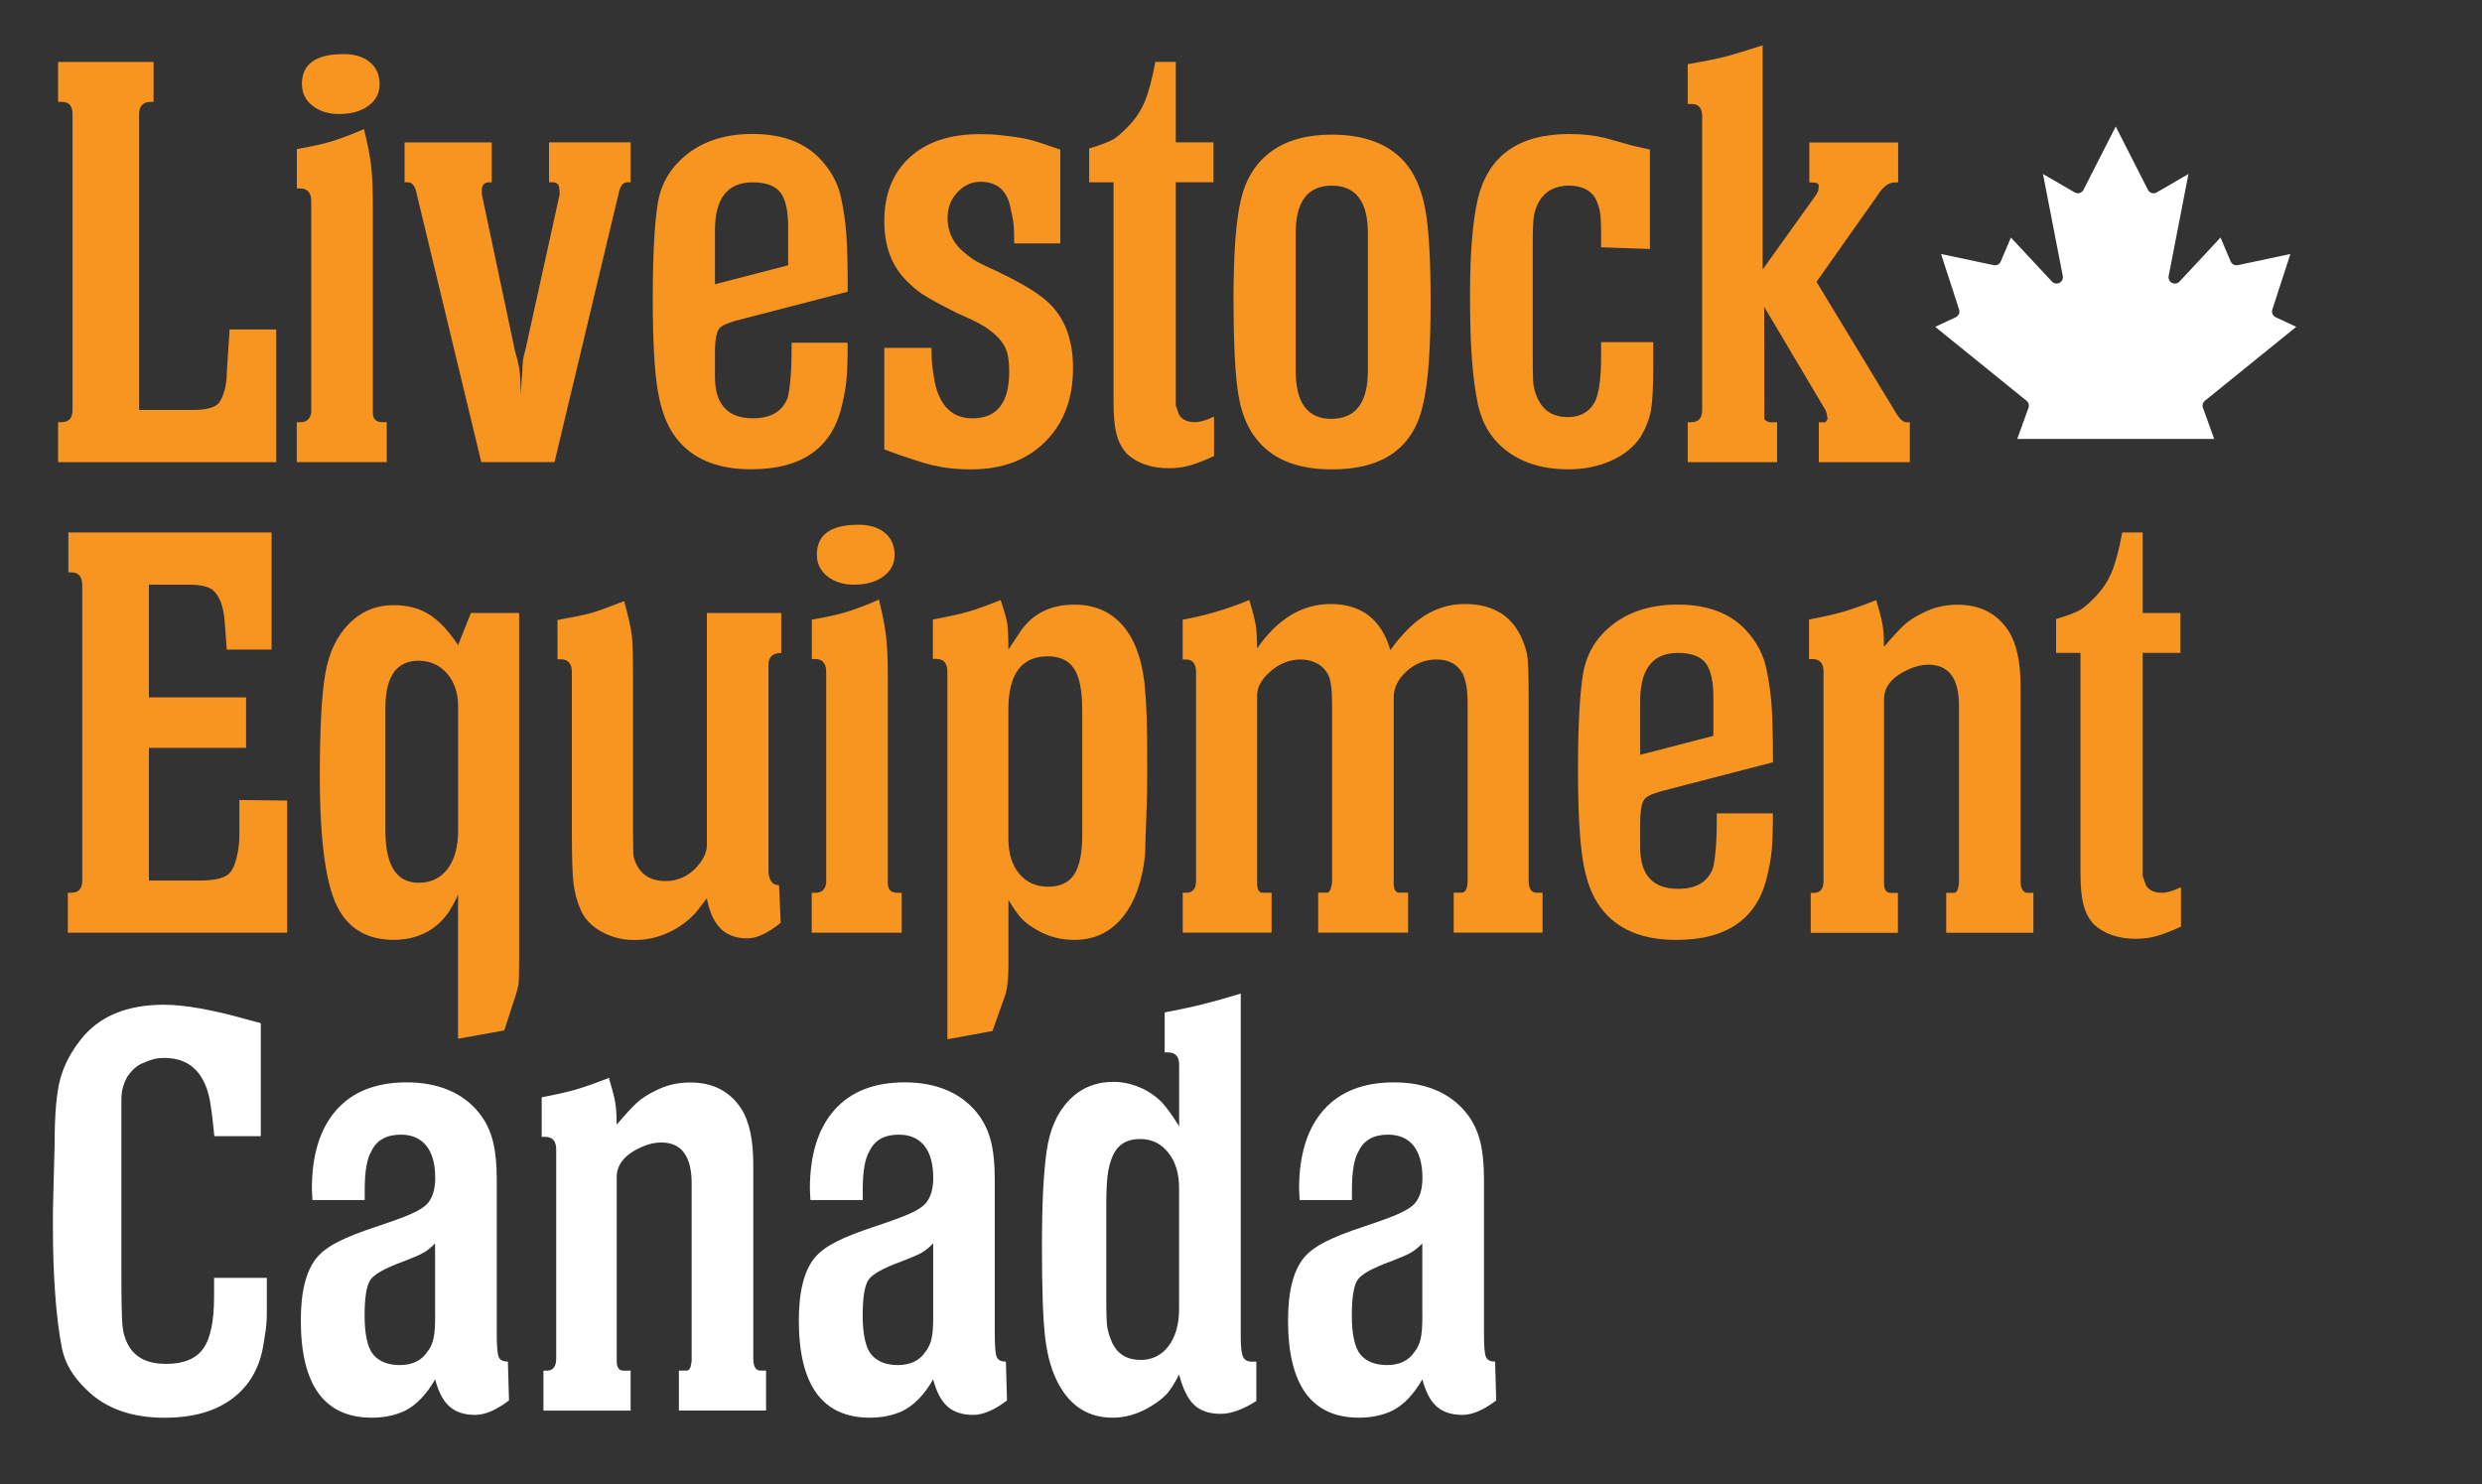 <?xml version="1.0" encoding="UTF-8"?>
<svg id="Layer_1" xmlns="http://www.w3.org/2000/svg" version="1.1" viewBox="0 0 400 239.2">
  <rect x="0" y="0" width="400" height="239.2" fill="#333333" stroke="none"/>
  <!-- Generator: Adobe Illustrator 29.5.1, SVG Export Plug-In . SVG Version: 2.1.0 Build 141)  -->
  <defs>
    <style>
      .st0 {
        fill: #f89420;
      }

      .st1 {
        fill: #fff;
      }
    </style>
  </defs>
  <g>
    <path class="st0" d="M9.36,74.49v-6.44h.54c1.19,0,1.79-.66,1.79-1.97V18.39c0-1.31-.57-1.97-1.7-1.97h-.63v-6.44h15.39v6.44h-.45c-1.25,0-1.88.66-1.88,1.97v47.69h8.62c2.13,0,3.53-.36,4.18-1.07.35-.42.67-1.07.93-1.97s.4-1.88.4-2.95l.45-6.98h7.52v21.39H9.36Z"/>
    <path class="st0" d="M47.84,30.38v-6.35c2.75-.48,4.86-.97,6.35-1.48,1.49-.51,2.98-1.09,4.47-1.75.6,2.45.99,4.44,1.16,6,.18,1.55.27,3.7.27,6.44v33.29c0,1.01.51,1.52,1.52,1.52h.72v6.44h-14.5v-6.44h.65c.93,0,1.49-.51,1.68-1.52v-34.09c0-1.37-.6-2.06-1.79-2.06h-.54,0ZM48.65,13.55c0-3.22,2.24-4.83,6.71-4.83,1.79,0,3.21.43,4.25,1.3s1.57,2.04,1.57,3.53-.59,2.6-1.79,3.49-2.77,1.34-4.74,1.34c-1.73,0-3.16-.45-4.29-1.34-1.14-.89-1.7-2.06-1.7-3.49h0Z"/>
    <path class="st0" d="M65.2,29.39v-6.44h14.05v6.44h-.45c-.77,0-1.16.46-1.16,1.37l.02.6,5.34,25.24c.3.96.52,1.88.68,2.77.15.89.23,2.3.23,4.2l.27-3.67c0-1.37.16-2.5.47-3.4l5.54-25.15v-.26c-.01-.69-.1-1.14-.27-1.37-.17-.23-.51-.34-1.02-.34h-.42v-6.44h13.15v6.44h-.54c-.72,0-1.19.66-1.43,1.97l-10.29,43.13h-11.81l-10.38-43.13c-.24-1.31-.72-1.97-1.43-1.97h-.55Z"/>
    <path class="st0" d="M136.61,47.02l-16.56,4.29c-2.25.54-3.59,1.04-4.01,1.52-.55.48-.82,1.85-.82,4.12v3.76c0,4.47,2.04,6.71,6.13,6.71,2.88,0,4.75-1.1,5.59-3.31.18-.66.33-1.66.45-3,.12-1.34.18-3.03.18-5.06v-.81h9.04c0,2.63-.06,4.58-.18,5.86s-.36,2.67-.72,4.16c-1.55,6.92-6.44,10.38-14.67,10.38-5.55,0-9.61-1.73-12.17-5.19-1.37-1.79-2.33-4.28-2.86-7.47-.54-3.19-.81-8.1-.81-14.72,0-6.98.27-12.12.8-15.44s2.17-6.01,4.91-8.1c2.74-2.09,6.19-3.13,10.35-3.13,5.24,0,9.13,1.64,11.69,4.92,1.31,1.61,2.17,3.39,2.59,5.32.42,1.94.7,3.89.85,5.86.15,1.97.23,5.07.23,9.31v.02ZM115.22,37.16v8.66l11.8-3.06v-6.06c.01-2.67-.4-4.56-1.24-5.66-.84-1.1-2.33-1.65-4.48-1.65-4.06,0-6.08,2.59-6.08,7.77Z"/>
    <path class="st0" d="M170.88,24.11v15.12h-7.43c0-1.79-.06-3.01-.18-3.67-.12-.66-.23-1.22-.35-1.7-.47-3.04-2.11-4.56-4.93-4.56-1.41,0-2.64.57-3.7,1.7-1.06,1.13-1.58,2.5-1.58,4.11,0,1.97.68,3.63,2.04,5,.77.72,1.49,1.3,2.17,1.74.68.45,1.97,1.09,3.86,1.92,2.07,1.01,3.7,1.88,4.88,2.59s2.19,1.43,3.01,2.14c2.84,2.5,4.26,6.11,4.26,10.81,0,4.94-1.49,8.9-4.47,11.88-2.99,2.98-6.98,4.47-11.99,4.47-2.21,0-4.2-.21-6-.63-1.79-.42-4.44-1.28-7.96-2.59v-16.37h7.61c0,1.25.04,2.24.13,2.95s.22,1.58.4,2.59c.83,3.88,2.86,5.82,6.08,5.82,3.94,0,5.91-2.5,5.91-7.5,0-1.31-.12-2.37-.35-3.17-.24-.8-.7-1.56-1.37-2.28-.68-.71-1.45-1.34-2.31-1.88-.86-.53-2.32-1.25-4.39-2.14-2.13-1.07-3.74-1.94-4.84-2.59-1.09-.65-2.02-1.37-2.79-2.14-2.72-2.44-4.08-5.81-4.08-10.09s1.36-7.77,4.09-10.27,6.49-3.75,11.29-3.75c.65,0,1.27.02,1.87.04.59.03,1.6.13,3.02.31s2.58.39,3.47.63,2.43.75,4.62,1.52h.01Z"/>
    <path class="st0" d="M175.53,29.39v-5.46c1.78-.54,3.02-1,3.74-1.39.71-.39,1.61-1.16,2.71-2.33,1.1-1.16,1.94-2.46,2.53-3.89.59-1.43,1.16-3.55,1.69-6.35h3.29v12.97h6.08v6.44h-6.08v35.97l.54,1.52c.48.78,1.34,1.17,2.59,1.17.77,0,1.79-.3,3.04-.89v6.35c-1.55.72-2.85,1.22-3.89,1.52-1.05.3-2.16.45-3.36.45-2.86,0-5.13-.78-6.8-2.33-.77-.83-1.33-1.88-1.66-3.13s-.49-2.95-.49-5.1V29.39h-3.94.01Z"/>
    <path class="st0" d="M198.79,48.32c0-7.44.4-12.85,1.21-16.21.81-3.36,2.44-5.94,4.92-7.73,2.47-1.79,5.71-2.68,9.71-2.68,5.19,0,9.09,1.46,11.72,4.38,1.61,1.85,2.71,4.33,3.31,7.46.6,3.13.9,8.17.9,15.14,0,7.74-.42,13.28-1.25,16.62-1.55,6.91-6.44,10.36-14.67,10.36-5.25,0-9.16-1.46-11.72-4.38-1.67-1.85-2.77-4.33-3.31-7.46s-.81-8.29-.81-15.5h-.01ZM214.54,67.51c3.94,0,5.91-2.59,5.91-7.77v-22.14c0-5.12-1.94-7.68-5.82-7.68s-5.82,2.56-5.82,7.68v22.14c0,5.18,1.91,7.77,5.73,7.77h0Z"/>
    <path class="st0" d="M265.9,24.11v16.02l-7.87-.27v-2.24c0-1.61-.06-2.76-.18-3.45-.12-.69-.36-1.42-.72-2.19-.83-1.37-2.27-2.06-4.29-2.06-2.21,0-3.82.87-4.83,2.6-.42.78-.69,1.55-.81,2.33-.12.78-.18,2.15-.18,4.13v18.48c0,1.32,0,2.56.05,3.72.03,1.17.34,2.32.94,3.45.95,1.74,2.5,2.6,4.65,2.6s3.73-.96,4.56-2.88c.54-1.44.81-3.7.81-6.76v-2.44h8.41v3.69c0,3.42-.12,5.83-.36,7.24-.24,1.41-.81,2.86-1.7,4.36-1.07,1.62-2.66,2.89-4.74,3.82-2.09.93-4.38,1.39-6.89,1.39-3.88,0-7.1-.93-9.67-2.78-2.57-1.85-4.21-4.45-4.92-7.8-.42-1.97-.73-4.35-.94-7.12s-.31-6.29-.31-10.53c0-6.63.42-11.74,1.25-15.33,1.67-6.99,6.59-10.49,14.76-10.49,2.09,0,4,.21,5.73.63l4.47,1.25,2.77.63h0Z"/>
    <path class="st0" d="M271.99,16.78v-6.44c2.82-.48,4.89-.9,6.22-1.25,1.32-.36,3.28-.95,5.86-1.79v36.14l8.62-12.05.33-.62.1-.8c0-.38-.36-.56-1.08-.56h-.45v-6.44h14.32v6.44h-.54c-.84,0-1.62.48-2.34,1.43l-.36.53-9.92,14.06,12.53,20.67.27.44c.59,1.01,1.16,1.52,1.7,1.52h.54v6.44h-14.67v-6.44h1.07l.36-.53-.19-.98-.17-.46-9.87-16.63.02,16.63v1.52c.39.3.69.45.88.45h1.18v6.44h-14.41v-6.44h.54c1.19,0,1.79-.66,1.79-1.97V18.74c0-1.31-.56-1.97-1.66-1.97h-.67Z"/>
  </g>
  <g>
    <path class="st0" d="M10.93,150.34v-6.44h.54c1.19,0,1.79-.66,1.79-1.97v-47.52c0-1.43-.57-2.15-1.7-2.15h-.54v-6.44h32.75v18.88h-7.22l-.35-4.65c-.18-2.21-.75-3.79-1.69-4.74-.66-.72-2.02-1.07-4.1-1.07h-6.41v18.16h15.66v8.14h-15.66v21.39h8.14c2.44,0,4.06-.39,4.83-1.17.48-.48.86-1.31,1.16-2.5s.45-2.45.45-3.76v-5.55l7.7.09v21.3H10.93Z"/>
    <path class="st0" d="M73.83,103.99l2.06-5.19h7.78v55.92c0,1.91-.03,3.16-.09,3.76-.06.59-.32,1.58-.8,2.95l-1.51,4.66-7.45,1.34v-23.27c-.18.48-.41.96-.67,1.43-.27.48-.52.92-.77,1.34-2.1,3.04-5.09,4.56-8.98,4.56s-6.92-1.58-8.71-4.74c-2.1-3.52-3.15-10.77-3.15-21.74,0-7.64.3-13.14.9-16.51.59-3.37,1.88-6.04,3.85-8.01s4.35-2.95,7.16-2.95c2.21,0,4.1.49,5.68,1.48,1.58.98,3.15,2.64,4.7,4.97h0ZM67.48,142.29c1.97,0,3.52-.75,4.65-2.24,1.13-1.49,1.7-3.55,1.7-6.17v-20.04c0-2.15-.6-3.9-1.79-5.28-1.19-1.37-2.72-2.06-4.56-2.06-3.58,0-5.37,2.54-5.37,7.61v19.77c0,5.61,1.79,8.41,5.37,8.41Z"/>
    <path class="st0" d="M89.85,106.27v-6.34c2.68-.48,4.53-.86,5.55-1.16,1.01-.3,2.74-.92,5.19-1.87.72,2.61,1.13,4.49,1.25,5.62.12,1.13.18,3.39.18,6.77v24.7c0,2.2.03,3.54.09,4.01.06.48.3,1.07.72,1.79.9,1.48,2.39,2.23,4.47,2.23.42,0,.85-.04,1.3-.13s.94-.25,1.48-.49c1.01-.48,1.91-1.22,2.68-2.23s1.16-1.99,1.16-2.95v-37.41h11.99v6.44c-1.37,0-2.06.63-2.06,1.88v33.39c0,.53.13,1.03.4,1.47.27.45.7.67,1.3.67l.27,6.08c-2.06,1.67-3.84,2.51-5.36,2.51-1.82,0-3.26-.52-4.32-1.57-1.06-1.04-1.8-2.67-2.23-4.88l-1.77,2.3c-1.3,1.41-2.81,2.5-4.53,3.27s-3.49,1.15-5.33,1.15c-1.95,0-3.73-.45-5.33-1.34s-2.71-2.04-3.33-3.44c-.62-1.4-1.02-2.87-1.2-4.42s-.26-4.31-.26-8.3v-25.7c0-1.37-.6-2.05-1.79-2.05h-.54.02Z"/>
    <path class="st0" d="M130.83,106.23v-6.35c2.75-.48,4.86-.97,6.35-1.48s2.98-1.09,4.47-1.75c.6,2.45.99,4.44,1.16,6,.18,1.55.27,3.7.27,6.44v33.29c0,1.01.51,1.52,1.52,1.52h.72v6.44h-14.5v-6.44h.65c.93,0,1.49-.51,1.68-1.52v-34.09c0-1.37-.6-2.06-1.79-2.06h-.54,0ZM131.64,89.41c0-3.22,2.24-4.83,6.71-4.83,1.79,0,3.21.43,4.25,1.3s1.57,2.04,1.57,3.53-.59,2.6-1.79,3.49-2.77,1.34-4.74,1.34c-1.73,0-3.16-.45-4.29-1.34-1.14-.89-1.7-2.06-1.7-3.49h-.01Z"/>
    <path class="st0" d="M150.34,106.21v-6.35c2.57-.48,4.5-.91,5.82-1.3,1.31-.39,3.01-1,5.1-1.84.59,1.74.95,3.01,1.07,3.82.12.81.18,2.2.18,4.17l1.61-2.42c1.97-3.22,4.98-4.83,9.04-4.83,3.16,0,5.71,1.07,7.65,3.21,1.94,2.15,3.15,5.27,3.63,9.38.18,1.79.3,3.62.36,5.49.06,1.88.09,4.78.09,8.71,0,2.5-.05,4.83-.13,6.97-.09,2.15-.17,4.38-.23,6.7-.48,4.29-1.7,7.62-3.68,10.01-1.98,2.38-4.55,3.57-7.73,3.57-2.1,0-4.04-.5-5.84-1.5-1.14-.65-1.99-1.26-2.56-1.85-.57-.59-1.3-1.62-2.2-3.09v10.47c0,2.03-.15,3.58-.44,4.65l-2.13,6-7.27,1.34v-59.25c0-1.37-.6-2.06-1.79-2.06h-.55ZM168.95,142.92c1.91,0,3.29-.66,4.16-1.96.86-1.31,1.3-3.42,1.3-6.34v-20.26c0-3.03-.43-5.22-1.3-6.56-.87-1.34-2.28-2.01-4.25-2.01-4.24,0-6.35,2.86-6.35,8.57v20.8c0,2.38.58,4.27,1.75,5.67,1.16,1.4,2.73,2.1,4.7,2.1h0Z"/>
    <path class="st0" d="M190.6,106.32v-6.43c3.64-.66,7.22-1.72,10.74-3.17.51,1.68.85,2.98,1.01,3.9s.24,2.23.24,3.9c3.3-4.77,7.25-7.16,11.86-7.16,4.97,0,8.18,2.48,9.62,7.43.54-.77,1.1-1.49,1.7-2.15.36-.42.83-.92,1.43-1.52,2.62-2.5,5.58-3.76,8.86-3.76,4.35,0,7.37,1.73,9.04,5.19.6,1.25.95,2.41,1.08,3.49.12,1.07.18,3.16.18,6.26v29.62c0,1.31.42,1.97,1.26,1.97h.98v6.44h-14.32v-6.44h1.25c.66,0,.99-.66.99-1.97v-28.37c0-1.25-.06-2.22-.18-2.91s-.3-1.33-.54-1.92c-.83-1.61-2.27-2.42-4.3-2.42-1.79,0-3.39.63-4.79,1.88s-2.1,2.68-2.1,4.29v29.89c0,1.01.3,1.52.89,1.52h1.43v6.44h-14.49v-6.44h1.61l.36-.45.27-1.08v-28.86c0-2.34-.21-3.91-.63-4.72s-1.03-1.43-1.81-1.84c-.79-.42-1.64-.63-2.55-.63-1.82,0-3.45.63-4.91,1.89s-2.18,2.55-2.18,3.87v30.3c0,1.02.28,1.53.84,1.53h1.49v6.44h-14.32v-6.44h.63c1.01,0,1.52-.66,1.52-1.97v-33.56c0-1.37-.55-2.06-1.65-2.06h-.5v.02Z"/>
    <path class="st0" d="M285.72,122.87l-16.56,4.29c-2.25.54-3.59,1.05-4.01,1.52-.55.48-.82,1.85-.82,4.12v3.76c0,4.48,2.04,6.71,6.13,6.71,2.88,0,4.75-1.1,5.59-3.31.18-.66.33-1.66.45-3,.12-1.34.18-3.03.18-5.06v-.8h9.04c0,2.62-.06,4.58-.18,5.86s-.36,2.67-.72,4.16c-1.55,6.92-6.44,10.38-14.67,10.38-5.55,0-9.61-1.73-12.17-5.19-1.37-1.79-2.33-4.28-2.86-7.47s-.81-8.1-.81-14.72c0-6.98.27-12.12.8-15.44.54-3.31,2.17-6.01,4.91-8.1s6.19-3.13,10.35-3.13c5.24,0,9.13,1.64,11.69,4.92,1.31,1.61,2.17,3.39,2.59,5.33s.7,3.89.85,5.86.23,5.07.23,9.31h-.01ZM264.33,113.01v8.66l11.8-3.06v-6.06c.01-2.67-.4-4.56-1.24-5.66-.84-1.1-2.33-1.65-4.48-1.65-4.06,0-6.08,2.59-6.08,7.77Z"/>
    <path class="st0" d="M291.54,106.21v-6.35c2.51-.48,4.44-.92,5.82-1.34,1.37-.42,3.04-1.01,5.01-1.79.51,1.68.85,2.98,1.01,3.9.16.93.24,2.14.24,3.64,1.37-1.61,2.44-2.77,3.21-3.49s1.78-1.37,3.03-1.97c1.72-.9,3.59-1.34,5.62-1.34,3.62,0,6.36,1.4,8.2,4.2.66,1.02,1.14,2.27,1.47,3.76s.49,3.28.49,5.37v31.14c0,1.31.39,1.97,1.16,1.97h.9v6.44h-14.05v-6.44h1.22c.19,0,.33-.06.42-.18s.17-.24.23-.36l.19-.98v.27-28.9c0-4.41-1.64-6.62-4.92-6.62-1.01,0-2.06.24-3.13.72-2.68,1.19-4.03,2.81-4.03,4.83v29.71c0,1.01.36,1.52,1.08,1.52h1.16v6.44h-14.05v-6.44h.54c1.01,0,1.52-.66,1.52-1.97v-33.66c0-1.37-.6-2.06-1.79-2.06h-.54v-.02Z"/>
    <path class="st0" d="M331.36,105.24v-5.46c1.78-.54,3.02-1,3.74-1.39.71-.39,1.61-1.17,2.71-2.33s1.94-2.46,2.53-3.89,1.16-3.55,1.69-6.35h3.29v12.98h6.08v6.44h-6.08v35.97l.54,1.52c.48.78,1.34,1.17,2.59,1.17.77,0,1.79-.3,3.04-.9v6.35c-1.55.72-2.85,1.22-3.89,1.52-1.05.3-2.16.45-3.36.45-2.86,0-5.13-.78-6.8-2.33-.77-.83-1.33-1.88-1.66-3.13s-.49-2.95-.49-5.1v-35.52h-3.94,0Z"/>
  </g>
  <g>
    <path class="st1" d="M42.03,164.89v18.25h-7.49c-.12-1.08-.21-1.94-.27-2.59-.06-.66-.21-1.73-.45-3.22-.9-4.53-3.34-6.8-7.31-6.8-.66,0-1.23.06-1.72.18-.48.12-1.13.36-1.94.72-.81.36-1.58,1.04-2.3,2.06-.36.66-.62,1.28-.77,1.88s-.22,1.28-.22,2.06v27.65c0,4.53.06,7.41.18,8.64.12,1.22.48,2.34,1.08,3.35,1.14,1.85,3.12,2.77,5.94,2.77s4.82-.82,5.99-2.46,1.75-4.43,1.75-8.37v-3.04h8.5v5.28c0,1.31-.06,2.37-.18,3.18s-.24,1.57-.36,2.28c-.6,3.76-2.27,6.66-5.01,8.72-2.75,2.06-6.38,3.09-10.92,3.09-5.37,0-9.58-1.52-12.62-4.56-2.15-2.03-3.46-4.26-3.94-6.71-.48-2.44-.84-5.34-1.08-8.68-.24-3.34-.36-6.8-.36-10.38v-3.04l.27-10.65c0-4.77.3-8.28.89-10.51s1.7-4.37,3.31-6.4c2.92-3.76,7.4-5.64,13.42-5.64,3.28,0,7.7.78,13.25,2.33l2.32.63.04-.02Z"/>
    <path class="st1" d="M58.76,193.43h-8.41l-.09-1.79c0-5.49,1.31-9.72,3.94-12.71,2.63-2.98,6.41-4.47,11.37-4.47s9.01,1.64,11.63,4.92c1.01,1.25,1.75,2.72,2.19,4.39.45,1.67.67,3.82.67,6.44v24.88c0,1.91.1,3.12.31,3.62.21.51.7.76,1.48.76l.18,6.26c-2.03,1.55-3.85,2.33-5.46,2.33-1.73,0-3.1-.45-4.12-1.34s-1.79-2.36-2.32-4.39c-1.43,2.48-3.07,4.18-4.92,5.09-1.55.72-3.31,1.09-5.28,1.09-7.64,0-11.45-5.23-11.45-15.69,0-4.66.86-8.04,2.59-10.13.83-.96,1.98-1.81,3.45-2.55,1.46-.75,3.5-1.55,6.13-2.42,2.62-.87,4.53-1.57,5.73-2.11,1.19-.54,2.03-1.08,2.51-1.61.83-.96,1.25-2.33,1.25-4.12,0-2.27-.48-4.01-1.43-5.2s-2.33-1.79-4.12-1.79c-2.32,0-3.91.9-4.74,2.68-.72,1.19-1.07,3.25-1.07,6.17v1.7h-.02ZM70.12,212.05v-11.63c-.65.66-1.26,1.15-1.82,1.48s-1.7.82-3.42,1.48c-2.78,1.01-4.5,1.97-5.15,2.86-.65.9-.97,2.84-.97,5.82s.47,5.2,1.42,6.31c.95,1.1,2.37,1.66,4.26,1.66,2.01,0,3.49-.72,4.44-2.15.47-.59.8-1.3.98-2.1.18-.81.27-2.04.27-3.71v-.02Z"/>
    <path class="st1" d="M87.3,183.22v-6.35c2.51-.48,4.44-.92,5.82-1.34,1.37-.42,3.04-1.01,5.01-1.79.51,1.68.85,2.98,1.01,3.9.16.93.24,2.14.24,3.64,1.37-1.61,2.44-2.77,3.21-3.49s1.78-1.37,3.03-1.97c1.72-.9,3.59-1.34,5.62-1.34,3.62,0,6.36,1.4,8.2,4.2.66,1.02,1.14,2.27,1.47,3.76s.49,3.28.49,5.37v31.14c0,1.31.39,1.97,1.16,1.97h.9v6.44h-14.05v-6.44h1.22c.19,0,.33-.06.42-.18s.17-.24.23-.36l.19-.98v.27-28.9c0-4.41-1.64-6.62-4.92-6.62-1.01,0-2.06.24-3.13.72-2.68,1.19-4.03,2.81-4.03,4.83v29.71c0,1.01.36,1.52,1.08,1.52h1.16v6.44h-14.05v-6.44h.54c1.01,0,1.52-.66,1.52-1.97v-33.66c0-1.37-.6-2.06-1.79-2.06h-.54v-.02Z"/>
    <path class="st1" d="M139.02,193.43h-8.41l-.09-1.79c0-5.49,1.31-9.72,3.94-12.71,2.63-2.98,6.41-4.47,11.37-4.47s9.01,1.64,11.63,4.92c1.01,1.25,1.75,2.72,2.19,4.39.45,1.67.67,3.82.67,6.44v24.88c0,1.91.1,3.12.31,3.62.21.51.7.76,1.48.76l.18,6.26c-2.03,1.55-3.85,2.33-5.46,2.33-1.73,0-3.1-.45-4.12-1.34s-1.79-2.36-2.32-4.39c-1.43,2.48-3.07,4.18-4.92,5.09-1.55.72-3.31,1.09-5.28,1.09-7.64,0-11.45-5.23-11.45-15.69,0-4.66.86-8.04,2.59-10.13.83-.96,1.98-1.81,3.45-2.55,1.46-.75,3.5-1.55,6.13-2.42,2.62-.87,4.53-1.57,5.73-2.11,1.19-.54,2.03-1.08,2.51-1.61.83-.96,1.25-2.33,1.25-4.12,0-2.27-.48-4.01-1.43-5.2s-2.33-1.79-4.12-1.79c-2.32,0-3.91.9-4.74,2.68-.72,1.19-1.07,3.25-1.07,6.17v1.7h-.02ZM150.39,212.05v-11.63c-.65.66-1.26,1.15-1.82,1.48-.56.33-1.7.82-3.42,1.48-2.78,1.01-4.5,1.97-5.15,2.86-.65.9-.97,2.84-.97,5.82s.47,5.2,1.42,6.31c.95,1.1,2.37,1.66,4.26,1.66,2.01,0,3.49-.72,4.44-2.15.47-.59.8-1.3.98-2.1.18-.81.27-2.04.27-3.71v-.02Z"/>
    <path class="st1" d="M190.03,181.53v-9.93c0-1.31-.6-1.97-1.79-1.97h-.54v-6.44c2.5-.48,4.58-.92,6.22-1.34,1.64-.41,3.65-.98,6.04-1.7v55.39c0,1.55.12,2.59.36,3.13s.72.81,1.43.81h.72v6.35c-2.17,1.37-4.09,2.06-5.77,2.06-1.8,0-3.21-.48-4.24-1.43-1.02-.95-1.83-2.59-2.44-4.92-.77,1.55-1.5,2.67-2.18,3.35-.68.69-1.65,1.39-2.9,2.1-1.84,1.01-3.71,1.52-5.62,1.52-3.8,0-6.69-1.76-8.64-5.28-1.13-2.03-1.87-4.53-2.23-7.52-.36-2.98-.53-7.93-.53-14.85s.26-11.85.76-15.34c.5-3.49,1.71-6.22,3.62-8.19,1.91-1.97,4.29-2.95,7.16-2.95,1.67,0,3.34.42,5.01,1.25,1.13.6,2.07,1.3,2.82,2.1.75.81,1.66,2.08,2.73,3.8h0ZM183.76,219.21c1.91,0,3.43-.75,4.56-2.24s1.7-3.49,1.7-6v-19.51c0-2.32-.58-4.22-1.75-5.68-1.16-1.46-2.67-2.19-4.52-2.19-2.21,0-3.7.95-4.48,2.86-.36.83-.61,1.82-.76,2.95-.15,1.14-.22,2.77-.22,4.92v15.39c0,2.21.06,3.66.18,4.34.12.69.39,1.51.8,2.46.9,1.79,2.39,2.68,4.48,2.68v.02Z"/>
    <path class="st1" d="M217.86,193.43h-8.41l-.09-1.79c0-5.49,1.31-9.72,3.94-12.71,2.63-2.98,6.41-4.47,11.37-4.47s9.01,1.64,11.63,4.92c1.01,1.25,1.75,2.72,2.19,4.39.45,1.67.67,3.82.67,6.44v24.88c0,1.91.1,3.12.31,3.62.21.51.7.76,1.48.76l.18,6.26c-2.03,1.55-3.85,2.33-5.46,2.33-1.73,0-3.1-.45-4.12-1.34s-1.79-2.36-2.32-4.39c-1.43,2.48-3.07,4.18-4.92,5.09-1.55.72-3.31,1.09-5.28,1.09-7.64,0-11.45-5.23-11.45-15.69,0-4.66.86-8.04,2.59-10.13.83-.96,1.98-1.81,3.45-2.55,1.46-.75,3.5-1.55,6.13-2.42,2.62-.87,4.53-1.57,5.73-2.11,1.19-.54,2.03-1.08,2.51-1.61.83-.96,1.25-2.33,1.25-4.12,0-2.27-.48-4.01-1.43-5.2s-2.33-1.79-4.12-1.79c-2.32,0-3.91.9-4.74,2.68-.72,1.19-1.07,3.25-1.07,6.17v1.7h-.02ZM229.22,212.05v-11.63c-.65.66-1.26,1.15-1.82,1.48-.56.33-1.7.82-3.42,1.48-2.78,1.01-4.5,1.97-5.15,2.86-.65.9-.97,2.84-.97,5.82s.47,5.2,1.42,6.31c.95,1.1,2.37,1.66,4.26,1.66,2.01,0,3.49-.72,4.44-2.15.47-.59.8-1.3.98-2.1.18-.81.27-2.04.27-3.71v-.02Z"/>
  </g>
  <path class="st1" d="M325.1,70.75l1.81-5.01c.15-.41.03-.87-.31-1.14l-14.72-11.92,3.32-1.55c.46-.22.69-.75.53-1.24l-2.91-8.95,8.48,1.8c.47.1.95-.15,1.14-.59l1.64-3.86,6.62,7.1c.24.25.59.36.93.3.55-.11.91-.64.81-1.19l-3.19-16.45,5.11,2.96s.04.02.06.03c.5.25,1.11.05,1.36-.45l5.19-10.2,5.19,10.2s.02.04.03.06c.28.48.91.65,1.39.36l5.11-2.96-3.19,16.45c-.07.34.05.69.3.93.41.39,1.05.37,1.44-.04l6.62-7.1,1.64,3.86c.19.44.67.69,1.14.59l8.48-1.8-2.91,8.95c-.16.49.07,1.02.53,1.24l3.32,1.55-14.72,11.92c-.34.27-.46.73-.31,1.14l1.81,5.01h-31.75,0Z"/>
</svg>